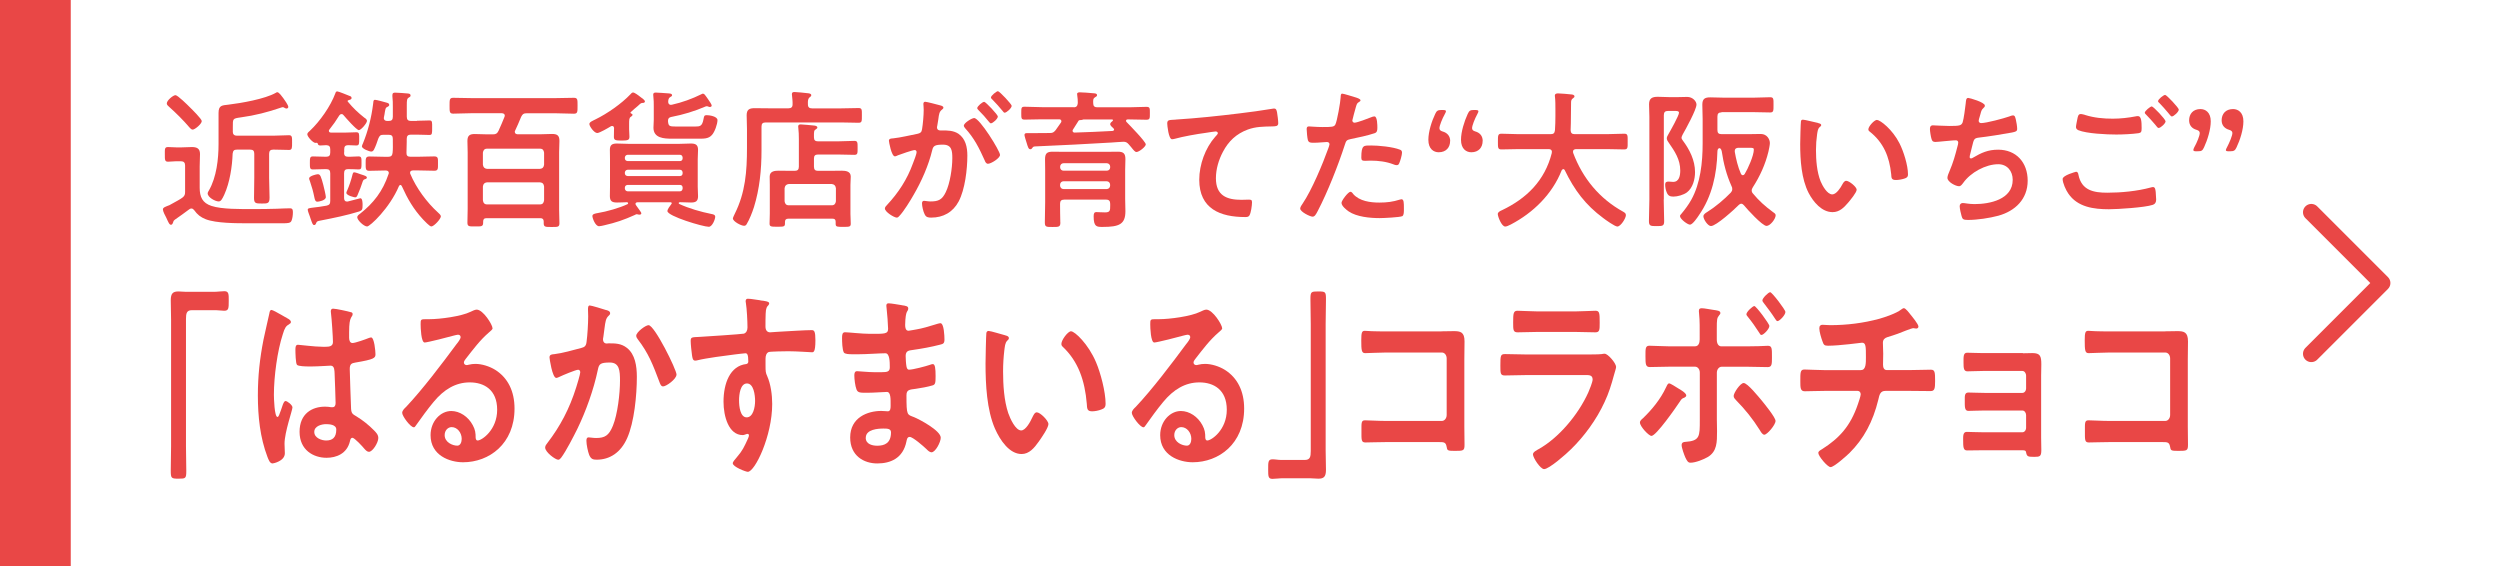 <?xml version="1.0" encoding="UTF-8"?><svg id="b" xmlns="http://www.w3.org/2000/svg" viewBox="0 0 397.5 90"><g id="c"><rect width="397.5" height="90" style="fill:#fff;"/><rect width="11.25" height="90" style="fill:#e94746;"/><path d="M27.54,35.33c-.07.17-.14.41-.35.41s-.3-.17-.53-.64c-.05-.14-.14-.31-.23-.5-.16-.28-.53-1-.53-1.31s.48-.45,1.04-.67c2.24-1.24,2.49-1.29,2.49-2.12v-4.19c0-.45-.21-.67-.65-.67h-.79c-.44,0-.86.07-1.27.07-.53,0-.51-.33-.51-1.14,0-.88-.05-1.19.51-1.19.44,0,.83.05,1.27.05h.95c.51,0,1.04-.05,1.57-.05.76,0,1.29.21,1.29,1.1,0,.67-.05,1.34-.05,2v3.36c0,1.48.44,2.43,1.87,2.9,1.64.55,4.71.5,6.49.5,1.29,0,2.61,0,3.9-.05.35-.03,1.92-.07,2.1-.07.44,0,.46.28.46.67,0,.41-.07.98-.23,1.33-.16.36-.6.38-1.38.38h-5.52c-1.82,0-5.08,0-6.72-.64-.83-.33-1.32-.72-1.85-1.45-.11-.14-.25-.26-.44-.26-.14,0-.23.05-.35.14-.62.48-1.61,1.17-2.28,1.64-.16.12-.21.19-.28.41ZM30.63,20.61c-.18,0-.37-.19-.49-.33-.99-1.17-2.17-2.33-3.3-3.34-.16-.14-.32-.28-.32-.5,0-.48,1.02-1.31,1.38-1.31.35,0,1.96,1.59,2.29,1.93.32.31,1.89,1.86,1.89,2.19,0,.45-1.09,1.36-1.45,1.36ZM37.01,20.9c0,.45.21.67.65.67h5.94c.79,0,1.57-.07,2.36-.07.51,0,.48.36.48,1.17s.02,1.17-.48,1.17c-.72,0-1.55-.05-2.36-.05h-.16c-.44,0-.65.19-.65.67v3.81c0,1.05.07,2.1.07,3.14,0,.95-.3.95-1.22.95-.99,0-1.25-.02-1.25-.9,0-1.07.04-2.12.04-3.19v-3.81c0-.48-.18-.67-.65-.67h-2.12c-.46,0-.6.17-.67.64-.07,2.07-.46,4.6-1.32,6.5-.35.76-.55,1.1-.9,1.1-.53,0-1.75-.64-1.75-1.29,0-.14.14-.36.21-.48,1.2-2.1,1.52-4.96,1.52-7.36v-4.95c0-1.24.6-1.19,1.57-1.31,2.01-.24,5.82-.9,7.53-1.88.09-.05.14-.1.23-.1.3,0,.76.69.95.93.19.26.81,1.12.81,1.41,0,.14-.12.26-.28.26-.12,0-.19-.05-.3-.1-.09-.07-.18-.12-.3-.12-.09,0-.18.05-.28.07-2.05.71-4.2,1.26-6.37,1.55-1.34.19-1.29.19-1.29,1.55v.69Z" style="fill:#e94746;"/><path d="M54.7,24.25c0,.48.19.67.63.67.55.02,1.11-.05,1.66-.05.51,0,.49.26.49,1.05,0,.74.02,1.02-.46,1.02-.55,0-1.13-.07-1.68-.05-.44,0-.63.19-.63.67v3.93c0,.31.12.55.44.55h.14c.21-.07,1.98-.52,2.01-.52.35,0,.35.79.35,1.05,0,.69-.04.88-.53,1.05-1.99.62-4.04,1.03-6.07,1.43-.65.12-.67.14-.79.45-.07.17-.14.28-.32.28-.21,0-.3-.28-.53-.93-.05-.14-.09-.31-.16-.48-.07-.19-.32-.83-.32-1.02,0-.24.21-.26.99-.36.44-.05,1.09-.12,1.99-.29.46-.1.6-.28.6-.76v-4.38c0-.48-.18-.67-.65-.67h-.14c-.65,0-1.29.05-1.96.05-.49,0-.49-.24-.49-1.02s0-1.05.49-1.05c.67,0,1.32.05,1.96.05h.14c.46,0,.65-.19.65-.67v-.5c0-.45-.16-.64-.62-.67-.21.02-.76.05-.95.05-.28,0-.37-.1-.42-.31-.02-.07-.09-.12-.16-.12h-.07s-.09.02-.14.02c-.37,0-1.29-.97-1.29-1.38,0-.21.26-.41.44-.57,1.57-1.48,3.26-3.88,4.02-5.93.05-.17.12-.31.3-.31.21,0,1.66.6,1.96.72.16.05.32.12.32.33,0,.26-.32.29-.51.36-.05.02-.12.05-.12.12,0,.05.02.07.05.12.83,1,1.61,1.74,2.61,2.53.16.09.42.28.42.5,0,.38-.95,1.48-1.29,1.48-.37,0-2.1-1.98-2.42-2.36-.09-.12-.19-.19-.32-.19-.19,0-.28.1-.37.21-.48.79-.99,1.52-1.57,2.24-.05.07-.09.12-.09.21,0,.21.14.26.32.28h2.36c.58,0,1.18-.05,1.68-.05s.46.29.46,1.05.02,1.05-.46,1.05c-.44,0-.88-.05-1.32-.05-.44.02-.6.21-.6.67v.5ZM51.42,29.47c.09.33.39,1.6.39,1.86,0,.55-1.15.74-1.34.74-.32,0-.39-.28-.46-.57-.23-1.12-.37-1.62-.74-2.72-.05-.1-.12-.29-.12-.41,0-.4,1.18-.67,1.39-.67.39,0,.51.38.88,1.76ZM57.94,28.52c-.16.07-.19.17-.26.31-.23.74-.51,1.45-.81,2.14-.07.19-.18.41-.39.41-.14,0-1.41-.29-1.41-.72,0-.1.05-.21.09-.28.37-.83.69-1.79.9-2.67.05-.17.07-.31.28-.31.14,0,.76.21.95.29.81.26,1.04.33,1.04.55,0,.19-.26.24-.39.29ZM66.29,19.2c.74,0,1.59-.05,2.01-.05.46,0,.41.33.41,1.17s.02,1.14-.41,1.14c-.56,0-1.29-.05-2.01-.05h-.97c-.44,0-.65.19-.65.67v.43c0,.59-.02,1.19-.04,1.79-.02.43.18.62.6.62h1.38c.81,0,1.62-.05,2.43-.05.65,0,.6.33.6,1.14,0,.76.05,1.14-.56,1.14-.83,0-1.64-.05-2.47-.05h-.95c-.23.02-.46.07-.46.38,0,.07.02.12.05.19.92,2.21,2.63,4.53,4.39,6.12.14.12.46.41.46.6,0,.43-1.11,1.62-1.52,1.62-.28,0-1.11-.91-1.32-1.12-1.52-1.64-2.45-3.26-3.37-5.29-.05-.1-.12-.19-.23-.19s-.18.1-.23.19c-1.48,3.5-4.6,6.41-5.06,6.41-.51,0-1.57-1-1.57-1.48,0-.21.25-.41.42-.52,2.19-1.72,3.65-3.62,4.55-6.31.02-.05.05-.12.05-.19,0-.31-.23-.4-.51-.4h-.14c-.81,0-1.62.05-2.45.05-.6,0-.58-.33-.58-1.14s-.02-1.14.6-1.14c.81,0,1.62.05,2.43.05h.55c.44,0,.65-.17.7-.62.07-.6.04-1.19.04-1.81v-.4c0-.48-.18-.67-.65-.67h-.83c-.48,0-.62.12-.83.6-.16.5-.44,1.29-.69,1.76-.09.17-.23.31-.42.31-.32,0-1.5-.45-1.5-.83,0-.1.11-.36.16-.45.81-1.98,1.36-4.14,1.62-6.26.05-.29,0-.69.3-.69.25,0,1.55.36,1.85.45.19.05.42.12.42.36,0,.17-.16.24-.28.31-.28.12-.3.19-.42.83-.02.21-.07.45-.14.79,0,.05-.02.12-.02.17,0,.33.26.45.53.45h.25c.46,0,.65-.19.65-.67v-1.55c0-.57,0-1.14-.07-1.69v-.21c0-.31.16-.38.44-.38.33,0,1.76.1,2.08.14.16.02.37.07.37.31,0,.19-.12.24-.28.33-.3.17-.32.43-.32,1.24v1.81c0,.48.21.67.65.67h.97Z" style="fill:#e94746;"/><path d="M81.86,20.99c0,.26.21.33.42.36h3.6c.63,0,1.25-.05,1.89-.05.79,0,1.18.21,1.18,1.1,0,.62-.05,1.22-.05,1.81v9.1c0,.74.05,1.45.05,2.19,0,.62-.3.59-1.25.59s-1.25.02-1.25-.59v-.29c0-.36-.19-.52-.53-.52h-8.57c-.37,0-.53.17-.53.55v.17c0,.64-.32.59-1.25.59s-1.25.05-1.25-.59c0-.74.04-1.45.04-2.19v-9c0-.59-.04-1.19-.04-1.81,0-.86.37-1.1,1.15-1.1.65,0,1.29.05,1.94.05h.97c.46,0,.67-.12.88-.55.35-.74.65-1.48.95-2.22.02-.07.05-.14.05-.21,0-.28-.23-.36-.46-.38h-4.83c-.97,0-1.94.07-2.91.07-.6,0-.58-.33-.58-1.26s-.02-1.26.58-1.26c.97,0,1.94.05,2.91.05h13.37c.97,0,1.94-.05,2.91-.05.6,0,.58.31.58,1.22,0,1,.02,1.31-.58,1.31-.97,0-1.94-.07-2.91-.07h-4.6c-.49,0-.65.12-.88.57-.3.74-.62,1.48-.97,2.22-.02.07-.05.12-.05.21ZM85.86,26.85c.42-.05.6-.26.65-.67v-1.9c-.05-.41-.23-.64-.65-.64h-8.43c-.39,0-.6.24-.65.64v1.9c.05.41.25.62.65.67h8.43ZM76.78,31.83c.05.43.25.67.65.67h8.43c.42,0,.6-.24.65-.67v-2.17c-.05-.43-.23-.62-.65-.67h-8.43c-.39.05-.6.24-.65.67v2.17Z" style="fill:#e94746;"/><path d="M97.64,20.44c0-.21-.07-.41-.3-.41-.09,0-.14.02-.21.05-.39.24-1.8,1.07-2.17,1.07-.49,0-1.25-1.07-1.25-1.43,0-.33.55-.52.97-.74,1.85-.9,4.13-2.48,5.57-4,.09-.12.25-.28.42-.28.18,0,.72.36,1.15.71.32.24.72.5.72.72,0,.24-.3.24-.46.24-.19.02-.39.21-.69.5-.26.21-.6.5-1.09.95-.05.03-.05.05-.05.1,0,.05.05.1.09.12.11.03.23.1.23.21,0,.17-.16.24-.28.33-.26.17-.26.5-.26,1.17v.79c0,.38.05.79.05,1.17,0,.5-.14.64-1.18.64s-1.29-.05-1.29-.59c0-.41.02-.81.02-1.22v-.09ZM106.81,32.33c0-.12-.09-.17-.18-.17h-5.27c-.16.02-.32.07-.32.26,0,.14.21.36.28.48.23.36.65.83.65,1.02,0,.14-.14.21-.28.21-.09,0-.23-.02-.32-.05-.05-.02-.09-.02-.14-.02-.09,0-.18.05-.25.1-1.8.81-3.05,1.24-4.94,1.67-.16.05-.65.14-.79.14-.6,0-1.06-1.29-1.06-1.62s.44-.4.88-.48c1.34-.21,3.51-.83,4.71-1.41.05-.02.09-.07.09-.14,0-.1-.07-.14-.16-.17-.53.02-1.06.05-1.61.05-.72,0-1.13-.17-1.13-1,0-.5.02-1,.02-1.5v-4.38c0-.5-.02-1-.02-1.5,0-.79.37-1,1.11-1,.6,0,1.2.05,1.8.05h8.18c.6,0,1.2-.05,1.8-.05.72,0,1.13.19,1.13,1,0,.5-.05,1-.05,1.5v4.38c0,.52.05,1,.05,1.5,0,.81-.39,1-1.11,1-.6,0-1.2-.05-1.78-.05-.09.02-.19.05-.19.14,0,.07.05.1.09.14,1.52.71,3.46,1.26,5.1,1.59.25.05.62.1.62.45,0,.38-.46,1.59-1.02,1.59-.92,0-6.58-1.69-6.58-2.5,0-.31.44-.86.62-1.1.05-.07.07-.1.07-.17ZM108.54,25.06c-.02-.26-.16-.45-.44-.45h-8.31c-.25.02-.42.19-.44.45v.1c0,.28.19.43.44.45h8.31c.28,0,.44-.17.44-.45v-.1ZM99.79,26.99c-.25.02-.42.19-.44.45v.1c0,.28.19.43.44.45h8.31c.28,0,.44-.17.44-.45v-.1c-.02-.26-.16-.45-.44-.45h-8.31ZM99.79,29.4c-.25.02-.44.17-.44.45v.12c.02.26.19.43.44.45h8.31c.28,0,.41-.19.44-.45v-.12c0-.29-.16-.45-.44-.45h-8.31ZM111.77,14.89c.21,0,.37.26.58.55.05.07.14.19.23.33.26.36.58.86.58,1,0,.17-.14.24-.3.24-.09,0-.14-.02-.21-.05-.07-.03-.18-.07-.25-.07s-.12,0-.16.02c-1.85.79-3.56,1.31-5.52,1.69-.35.07-.51.24-.51.64.07.81.18.88,1.29.88h3c.79,0,1.15-.03,1.36-1.19.09-.43.09-.62.49-.62.44,0,1.73.19,1.73.79,0,.64-.44,1.88-.88,2.36-.56.64-1.32.59-2.33.59h-4.06c-1.2,0-2.91-.07-2.91-1.74,0-.43.05-.83.05-1.26v-2.12c0-.55,0-1.1-.07-1.64,0-.07-.02-.17-.02-.24,0-.29.19-.33.42-.33.46,0,1.43.1,1.89.12.21.02.69,0,.69.31,0,.14-.16.21-.3.29-.26.14-.3.43-.32.71,0,.29.11.52.44.52.05,0,.12-.02.16-.02,1.62-.36,3.19-.93,4.69-1.67.07-.05.16-.09.26-.09Z" style="fill:#e94746;"/><path d="M133.79,17.23c.95,0,1.94-.05,2.72-.05.56,0,.53.26.53,1.17s.02,1.17-.53,1.17c-.85,0-1.8-.05-2.72-.05h-12.06c-.46,0-.65.19-.65.67v3.79c0,3.03-.3,6.1-1.2,9-.28.86-.69,1.93-1.15,2.69-.09.17-.21.28-.42.28-.48,0-1.78-.69-1.78-1.17,0-.14.23-.57.3-.74,1.69-3.38,1.94-6.74,1.94-10.48v-2.98c0-.74-.05-1.48-.05-2.21,0-.93.46-1.12,1.27-1.12.74,0,1.48.02,2.22.02h3.16c.42,0,.65-.17.65-.62.02-.48-.05-.95-.09-1.43,0-.07-.02-.14-.02-.21,0-.28.18-.33.42-.33.28,0,1.75.14,2.1.19.19.02.56.05.56.31,0,.17-.09.21-.28.36-.23.21-.28.5-.25,1.12,0,.45.23.62.65.62h4.69ZM129.42,26.49c0,.48.19.67.63.67h1.94c.63,0,1.22-.02,1.85-.02s1.43.1,1.43.93c0,.45-.05.9-.05,1.33v4.62c0,.33.05,1.07.05,1.57s-.3.48-1.2.48-1.2.02-1.2-.45v-.33c0-.38-.14-.52-.51-.52h-7.02c-.37,0-.53.17-.53.52v.26c0,.5-.23.5-1.2.5s-1.25,0-1.25-.48c0-.36.04-1.07.04-1.57v-4.6c0-.43-.02-.88-.02-1.33,0-.86.81-.93,1.43-.93s1.25.02,1.89.02h.67c.44,0,.65-.19.65-.67v-4.36c0-.62-.02-1.24-.09-1.81,0-.07-.02-.14-.02-.21,0-.28.19-.33.42-.33.3,0,1.66.14,2.01.17.21.02.62.05.62.33,0,.14-.14.19-.28.31-.23.14-.28.26-.26,1.26,0,.45.21.62.63.62h3.28c.83,0,1.68-.07,2.52-.07.53,0,.51.29.51,1.12s.02,1.1-.51,1.1c-.83,0-1.68-.05-2.52-.05h-3.28c-.44,0-.63.19-.63.64v1.29ZM132.26,32.64c.39,0,.6-.24.65-.64v-2.07c-.05-.41-.25-.62-.65-.67h-6.86c-.39.05-.6.26-.65.67v2.07c.05.4.25.64.65.64h6.86Z" style="fill:#e94746;"/><path d="M149.4,16.73c.18.05.6.12.6.38,0,.14-.09.21-.21.31-.44.33-.49.71-.6,1.57-.05.26-.09.6-.16.98-.02.1-.05.19-.05.29,0,.33.23.48.51.48h.28c.92,0,1.8,0,2.61.52,1.15.79,1.43,2.14,1.43,3.48,0,2.17-.37,5.38-1.38,7.29-.93,1.74-2.49,2.57-4.36,2.57-.51,0-.83-.05-1.06-.55-.21-.4-.41-1.26-.41-1.71,0-.21.07-.41.32-.41.23,0,.58.1,1.04.1,1.27,0,1.85-.29,2.42-1.48.67-1.36,1.04-3.83,1.04-5.38,0-1.17-.07-2.17-1.48-2.17-1.29,0-1.55.19-1.71.86-.58,2.43-1.71,4.98-2.96,7.12-.51.9-1.59,2.67-2.29,3.38-.09.12-.23.24-.39.24-.42,0-1.89-.9-1.89-1.45,0-.21.19-.41.33-.55,1.82-1.95,3.21-4.07,4.13-6.62.16-.43.58-1.45.58-1.81,0-.21-.16-.31-.3-.31-.35,0-2.24.67-2.66.83-.14.05-.32.17-.49.17-.55,0-.95-2.33-.95-2.48,0-.36.39-.36.67-.38,1.29-.14,2.59-.48,3.86-.72.46-.1.67-.24.74-.74.14-.83.26-2.21.26-3.07,0-.38-.05-.88-.05-.93,0-.19.07-.36.28-.36.23,0,1.96.45,2.31.55ZM159.01,24.61c0,.55-1.45,1.43-1.92,1.43-.3,0-.44-.31-.53-.55-.88-1.95-1.64-3.5-3.1-5.1-.09-.12-.21-.26-.21-.41,0-.43,1.27-1.21,1.64-1.21.88,0,4.11,5.24,4.11,5.84ZM158.66,18.51c0,.38-.81,1.1-1.11,1.1-.12,0-.23-.17-.32-.26-.51-.64-1.06-1.26-1.64-1.83-.09-.1-.21-.21-.21-.33,0-.29.83-1,1.11-1,.23,0,2.17,2.05,2.17,2.34ZM160.86,16.82c0,.38-.83,1.1-1.11,1.1-.14,0-.21-.12-.32-.26-.53-.64-1.06-1.24-1.64-1.83-.09-.07-.23-.21-.23-.33,0-.29.88-1,1.11-1,.25,0,2.19,2.07,2.19,2.33Z" style="fill:#e94746;"/><path d="M170.72,17.06c.44,0,.6-.21.65-.67,0-.38-.02-.88-.09-1.24-.02-.07-.02-.14-.02-.21,0-.24.28-.26.44-.26.44,0,1.57.09,2.06.14.21.02.67,0,.67.31,0,.19-.16.24-.35.36-.28.17-.28.41-.26.93,0,.45.21.64.63.64h5.1c.9,0,1.82-.07,2.73-.07.58,0,.55.24.55,1.02s.02,1.03-.55,1.03c-.9,0-1.83-.05-2.73-.05h-.23c-.14,0-.28.05-.28.21,0,.1.02.14.09.21.44.45,3.05,3.12,3.05,3.55,0,.36-1.06,1.21-1.48,1.21-.23,0-.44-.26-.86-.79-.12-.12-.23-.26-.37-.43-.23-.26-.44-.41-.81-.41-.51,0-1.36.1-1.87.12-4.69.26-7.46.43-12.15.62-.3.02-.35.02-.53.28-.07.1-.14.17-.28.17-.3,0-.39-.33-.62-1.1-.07-.21-.32-1-.32-1.17,0-.24.18-.29.37-.29h.95c.9,0,1.8,0,2.73-.02.44,0,.6-.1.9-.45.28-.41.58-.81.85-1.21.05-.07.07-.14.07-.21,0-.24-.18-.31-.37-.31h-2.73c-.9,0-1.8.05-2.72.05-.56,0-.56-.19-.56-1.03s0-1.02.53-1.02c.92,0,1.82.07,2.75.07h5.06ZM168.6,35.35c0,.74-.23.74-1.25.74s-1.22,0-1.22-.74c0-1.05.05-2.12.05-3.19v-5.14c0-.57-.02-1.12-.02-1.69,0-.93.3-1.21,1.2-1.21.62,0,1.25.02,1.87.02h6.6c.62,0,1.27-.02,1.89-.02.86,0,1.22.24,1.22,1.17,0,.57-.04,1.14-.04,1.72v4.57c0,.67.04,1.33.04,2,0,2.07-.97,2.5-3.6,2.5-.95,0-1.45.02-1.45-1.69,0-.5.12-.67.44-.67.09,0,.88.05,1.38.05.79,0,.81-.31.81-1.03v-.33c0-.45-.18-.67-.65-.67h-6.67c-.46,0-.65.21-.65.67-.02,1,.04,1.98.04,2.95ZM176.52,26.52c0-.33-.23-.57-.55-.57h-6.86c-.32,0-.55.24-.55.57v.07c0,.33.23.55.55.55h6.86c.32,0,.55-.21.55-.55v-.07ZM168.55,29.49c0,.33.23.57.55.57h6.86c.32,0,.55-.24.55-.57v-.1c0-.33-.23-.57-.55-.57h-6.86c-.32,0-.55.24-.55.57v.1ZM171.53,19.16l-.07.07-.02.05c-.28.45-.56.88-.83,1.31-.05.07-.07.12-.07.21,0,.19.16.28.32.28,2.03-.07,4.04-.14,6.05-.26.19-.05.23-.14.23-.21,0-.1-.02-.12-.09-.19-.16-.17-.53-.43-.53-.69,0-.19.23-.38.37-.48.05-.05.07-.07.07-.14,0-.1-.09-.12-.16-.12h-4.5s-.14.02-.18.05c-.16.05-.21.05-.37.05q-.07,0-.14.02s-.05.02-.07.05Z" style="fill:#e94746;"/><path d="M186.96,19.01c3.37-.21,6.74-.57,10.11-.98,1.73-.21,3.51-.45,5.24-.74.09-.03.19-.03.28-.03.35,0,.39.31.46.6.07.41.19,1.33.19,1.74,0,.52-.49.48-1.02.5-1.36.03-2.54.03-3.83.5-1.8.67-3.05,1.83-3.95,3.55-.67,1.26-1.11,2.74-1.11,4.19,0,2.76,1.73,3.43,4.06,3.43.42,0,.93-.03,1.15-.03.35,0,.53.03.53.41,0,.52-.16,1.69-.42,2.12-.16.24-.42.24-.67.24-3.93,0-7.3-1.29-7.3-5.93,0-2.41.97-5.07,2.54-6.83.11-.12.42-.43.42-.57,0-.19-.21-.28-.35-.28-.19,0-1.22.17-1.48.21-1.55.21-3.63.57-5.11.98-.11.02-.23.05-.35.05-.55,0-.76-2.26-.76-2.5,0-.62.32-.55,1.34-.62Z" style="fill:#e94746;"/><path d="M215.46,15.46c.21.07.86.24.86.5,0,.12-.14.19-.21.24-.35.21-.37.31-.53.83-.07.26-.56,2-.56,2.12,0,.21.16.36.35.36.41,0,2.22-.69,2.68-.88.16-.07.32-.12.49-.12.46,0,.46,1.45.46,1.81,0,.41-.05.74-.44.86-1.13.38-2.61.69-3.79.93-.67.14-.74.26-.95.93-1.04,3.22-2.75,7.55-4.3,10.51-.3.57-.48.9-.83.9-.37,0-1.96-.76-1.96-1.29,0-.24.25-.59.39-.79,1.45-2.14,3.19-6.29,4.09-8.81.05-.14.18-.5.18-.62,0-.24-.18-.36-.42-.36-.32,0-1.34.12-2.05.12-.46,0-.83.02-.97-.43-.09-.31-.19-1.38-.19-1.74,0-.26.07-.43.35-.43.21,0,1.18.1,2.17.1,1.48,0,1.82-.02,2.03-.38.28-.48.83-3.65.85-4.34.02-.36.02-.59.26-.59.21,0,1.73.48,2.03.57ZM215.14,30.83c1.02,1.17,2.77,1.38,4.18,1.38,1.2,0,2.15-.12,3.28-.48.07-.02.16-.05.23-.05.39,0,.39.55.39,1.5,0,.48.02,1.02-.25,1.19-.42.19-3.03.31-3.6.31-1.52,0-3.65-.19-4.94-1.07-.37-.26-1.13-.86-1.13-1.36,0-.36,1.06-1.76,1.43-1.76.16,0,.32.21.42.33ZM217.96,23.13c1.22,0,3.49.21,4.64.67.21.07.32.21.32.48,0,.36-.28,1.33-.44,1.67-.09.21-.18.31-.42.31-.16,0-.32-.05-.48-.12-1.15-.45-2.43-.6-3.67-.6-.3,0-.58.03-.88.03-.46,0-.58-.12-.58-.52,0-2.05.41-1.91,1.5-1.91Z" style="fill:#e94746;"/><path d="M230.57,22.42c0,1-.62,1.79-1.82,1.79-.79,0-1.64-.52-1.64-1.98,0-1.29.53-2.95,1.09-4.12.23-.5.42-.62.97-.62h.23c.35,0,.51.05.51.19,0,.1-.07.24-.16.41-.46.83-.88,1.9-.88,2.29,0,.28.18.43.49.52.76.21,1.22.74,1.22,1.52ZM235.74,22.42c0,1-.62,1.79-1.8,1.79-.79,0-1.64-.52-1.64-1.98,0-1.29.53-2.95,1.06-4.1.25-.55.42-.64.97-.64h.23c.35,0,.51.05.51.21,0,.1-.05.19-.16.41-.44.81-.85,1.88-.85,2.26,0,.28.18.43.49.52.76.21,1.2.74,1.2,1.52Z" style="fill:#e94746;"/><path d="M246.76,24.16c0-.33-.23-.45-.51-.45h-4.83c-.9,0-1.8.05-2.7.05-.58,0-.55-.31-.55-1.24s-.02-1.26.55-1.26c.9,0,1.8.07,2.7.07h5.15c.44,0,.62-.17.67-.64.05-.74.07-1.5.07-2.24v-1c0-.72,0-1.5-.07-2.05-.02-.05-.02-.12-.02-.17,0-.33.26-.38.51-.38.39,0,1.75.12,2.17.17.16.02.44.07.44.31,0,.12-.09.19-.19.26-.3.21-.35.38-.35.74-.04,1.45,0,2.9-.07,4.38.02.43.21.62.62.62h5.2c.9,0,1.8-.07,2.72-.07.58,0,.53.33.53,1.26s.05,1.24-.56,1.24c-.9,0-1.8-.05-2.7-.05h-4.97c-.23.03-.46.1-.46.38,0,.1.02.14.02.21,1.52,4.07,4.2,7.29,7.95,9.36.23.14.44.24.44.55,0,.5-.83,1.81-1.36,1.81-.39,0-1.89-1.07-2.26-1.36-2.8-2.07-4.57-4.43-6.1-7.6-.05-.1-.12-.17-.23-.17s-.19.1-.26.19c-1.5,3.81-4.55,6.76-8.06,8.6-.05.02-.07.05-.11.05-.26.14-.58.29-.81.29-.58,0-1.18-1.6-1.18-1.98,0-.28.28-.43.51-.55.07-.02.11-.05.16-.07,3.9-1.86,6.81-4.69,7.92-9.1v-.17Z" style="fill:#e94746;"/><path d="M264.53,31.71c0,1.14.07,2.31.07,3.45,0,.76-.23.79-1.2.79s-1.22-.02-1.22-.81c0-1.14.07-2.29.07-3.43v-13.13c0-.67-.05-1.33-.05-2,0-.98.53-1.19,1.39-1.19.6,0,1.18.05,1.78.05h1.48c.46,0,.92-.03,1.41-.03.9,0,1.48.72,1.48,1.21,0,.81-1.68,3.86-2.17,4.72-.07.14-.21.41-.21.57,0,.14.12.31.19.41,1.09,1.45,1.96,3.17,1.96,5.05,0,1.14-.35,2.5-1.29,3.22-.55.4-1.48.67-2.17.67-.55,0-.86-.17-1.06-.72-.14-.31-.23-.83-.23-1.19,0-.38.21-.48.53-.48.25,0,.51.05.74.05.97,0,1.13-1.02,1.13-1.81,0-1.76-.88-3.05-1.82-4.41-.16-.21-.32-.45-.32-.71,0-.21.14-.45.25-.64.3-.52,1.69-2.98,1.69-3.43,0-.28-.39-.28-.58-.28h-1.18c-.44,0-.65.19-.65.67v13.41ZM273.72,17.87c-.46,0-.65.19-.65.67v2.12c0,.48.18.67.65.67h4.3c.65,0,1.29-.03,1.94-.03,1.02,0,1.45.88,1.45,1.45,0,.31-.16,1.05-.23,1.36-.49,2.03-1.36,3.93-2.47,5.65-.09.17-.19.31-.19.52,0,.19.07.36.21.5.92,1.12,1.94,2.03,3.07,2.86.32.24.53.33.53.59,0,.57-.86,1.69-1.45,1.69-.67,0-3.1-2.67-3.6-3.29-.12-.14-.26-.24-.42-.24s-.28.1-.39.19c-.67.69-3.6,3.36-4.43,3.36-.49,0-1.2-1.07-1.2-1.55,0-.36.44-.57.69-.74,1.25-.79,2.63-1.95,3.67-3.03.14-.17.23-.31.23-.55,0-.19-.02-.29-.12-.48-.79-1.76-1.27-3.6-1.55-5.53-.05-.19-.14-.5-.37-.5-.16,0-.32.17-.32.52-.09,3.62-.86,7.15-2.93,10.12-.23.36-1.02,1.52-1.43,1.52-.39,0-1.59-.9-1.59-1.36,0-.12.09-.24.19-.33.51-.6,1.2-1.52,1.59-2.24,1.48-2.64,1.82-6,1.82-9v-3.9c0-.76-.05-1.5-.05-2.24,0-.93.39-1.17,1.25-1.17.76,0,1.5.05,2.24.05h4.62c.9,0,1.84-.07,2.68-.07.56,0,.53.29.53,1.21s.02,1.21-.53,1.21c-.9,0-1.8-.05-2.68-.05h-5.06ZM277.11,27.85c.14,0,.23-.07.3-.19.51-.83,1.45-2.93,1.45-3.88,0-.26-.18-.28-.65-.28h-1.82c-.3,0-.56.14-.56.5v.14c.19,1.12.51,2.45.97,3.48.05.12.16.24.3.24Z" style="fill:#e94746;"/><path d="M289.06,19.56c.18.05.51.1.51.33,0,.14-.09.19-.23.31-.32.26-.35.74-.42,1.14-.12.83-.18,1.67-.18,2.52,0,1.6.14,3.48.74,4.98.28.67,1.04,2.07,1.85,2.07.65,0,1.32-1.05,1.59-1.57.14-.24.32-.59.63-.59.48,0,1.66.98,1.66,1.41,0,.45-1.04,1.69-1.36,2.07-.67.79-1.39,1.5-2.47,1.5-1.71,0-3.05-1.6-3.81-3.05-1.15-2.24-1.34-5.24-1.34-7.77,0-.38.07-3.41.12-3.62.02-.19.16-.26.32-.26.3,0,2.01.45,2.4.52ZM298.45,19.08c.51,0,2.45,1.5,3.56,3.69.65,1.26,1.36,3.52,1.36,4.95,0,.45-.23.57-.62.69-.37.12-.9.21-1.29.21-.74,0-.72-.33-.76-.91-.28-2.79-1.22-5.05-3.42-6.79-.14-.1-.21-.19-.21-.36,0-.45.93-1.5,1.38-1.5Z" style="fill:#e94746;"/><path d="M315.59,16.8c0,.17-.09.26-.21.36-.32.29-.37.52-.49.98-.05.14-.07.29-.14.48-.05.17-.14.43-.14.59,0,.19.14.36.39.36.83,0,3.58-.74,4.46-1.05.16-.07.44-.17.62-.17.3,0,.35.33.44.67.09.38.21,1.07.21,1.48,0,.38-.25.45-.83.57-1.25.24-3.97.67-5.27.81-.76.1-.79.26-1.06,1.38-.07.33-.19.76-.32,1.29-.05.12-.07.31-.07.43,0,.14.07.21.23.21.09,0,.19-.05.26-.1,1.38-.81,2.42-1.29,4.04-1.29,2.84,0,4.69,2,4.69,4.93s-1.99,4.83-4.67,5.57c-1.41.38-3.35.67-4.82.67-.76,0-.88-.12-1.02-.62-.11-.36-.3-1.21-.3-1.57,0-.31.21-.5.49-.5.3,0,.99.17,1.87.17,2.4,0,6.07-.72,6.07-3.86,0-1.41-.9-2.48-2.29-2.48-2.01,0-4.41,1.31-5.59,2.98-.16.21-.37.52-.65.52-.53,0-1.85-.67-1.85-1.34,0-.31.21-.76.33-1.05.6-1.41.9-2.5,1.27-3.95.05-.17.12-.43.12-.6,0-.24-.16-.36-.37-.36-.14,0-.35.02-.49.02-.53.02-2.33.24-2.79.24-.35,0-.51-.14-.6-.48-.11-.33-.25-1.24-.25-1.57,0-.62.37-.59.49-.59.32,0,1.68.1,2.61.1,1.64,0,1.89-.07,2.1-.57.16-.43.44-2.48.49-3.03.04-.33.02-.86.39-.86.23,0,2.65.69,2.65,1.21Z" style="fill:#e94746;"/><path d="M330.05,27.3c.3,0,.37.21.42.48.49,2.5,2.43,2.86,4.6,2.86s4.73-.24,6.9-.83c.09-.02.26-.07.35-.07.39,0,.39.48.44.79.02.24.07.95.07,1.19,0,.43-.14.72-.58.86-1.2.41-5.54.69-6.93.69-2.4,0-4.99-.33-6.46-2.5-.37-.52-.9-1.67-.9-2.31,0-.59,2.08-1.14,2.1-1.14ZM331.53,18.28c1.41.45,2.91.59,4.39.59,1.25,0,2.49-.14,3.72-.38.09-.03.21-.03.3-.03.53,0,.58.88.58,1.91,0,.59-.07.74-.51.81-1.02.14-2.47.21-3.51.21-1.5,0-4.71-.14-6.05-.69-.21-.1-.37-.26-.37-.5,0-.26.16-.95.21-1.24.09-.43.14-.83.55-.83.21,0,.51.1.69.14ZM344.33,19.28c0,.36-.81,1.07-1.11,1.07-.14,0-.28-.19-.56-.55-.44-.52-.92-1.05-1.41-1.55-.07-.07-.23-.21-.23-.33,0-.28.88-1,1.11-1,.25,0,2.19,2.05,2.19,2.36ZM346.43,17.42c0,.36-.81,1.1-1.11,1.1-.14,0-.35-.29-.6-.6-.44-.55-.9-1.02-1.36-1.52-.09-.07-.23-.21-.23-.31,0-.31.88-1,1.13-1,.23,0,2.17,2.05,2.17,2.34Z" style="fill:#e94746;"/><path d="M349.25,24.06c-.35,0-.51-.05-.51-.21,0-.1.05-.21.14-.41.46-.81.88-1.88.88-2.29,0-.26-.19-.41-.49-.5-.76-.21-1.2-.74-1.2-1.52,0-1,.62-1.79,1.8-1.79.79,0,1.64.52,1.64,1.95,0,1.31-.53,2.98-1.06,4.12-.25.55-.42.64-.97.64h-.23ZM354.42,24.06c-.35,0-.51-.05-.51-.19,0-.1.07-.24.16-.41.44-.83.88-1.9.88-2.31,0-.26-.19-.41-.49-.5-.76-.21-1.22-.74-1.22-1.52,0-1,.62-1.79,1.82-1.79.79,0,1.64.52,1.64,1.95,0,1.31-.53,2.98-1.09,4.14-.23.5-.42.62-.97.62h-.23Z" style="fill:#e94746;"/><path d="M34,46.4c.59,0,1.16-.1,1.67-.1.72,0,.7.48.7,1.52,0,1.18,0,1.59-.72,1.59-.44,0-.87-.09-1.29-.09h-3.86c-.82,0-.93.51-.93,1.4v20.21c0,1.3.05,2.64.05,3.94,0,1.21-.1,1.24-1.24,1.24s-1.23-.06-1.23-1.27c0-1.3.05-2.6.05-3.9v-20.09c0-1.05-.05-2.06-.05-3.11,0-1.11.36-1.4,1.23-1.4.39,0,.8.06,1.21.06h4.4Z" style="fill:#e94746;"/><path d="M45.58,50.56c.2.09.67.32.67.63,0,.19-.1.25-.23.32-.59.35-.75.64-1.05,1.62-.88,2.67-1.42,6.76-1.42,9.65,0,.51.08,3.52.57,3.52.18,0,.31-.41.57-1.14.13-.35.39-1.4.7-1.4.28,0,1.11.63,1.11,1.02,0,.44-1.26,3.94-1.26,5.77,0,.51.05,1.02.05,1.52,0,1.24-1.82,1.62-1.95,1.62-.44,0-.64-.6-.82-1.05-1.16-3.05-1.52-6.41-1.52-9.77,0-3.08.31-5.9.9-8.89.28-1.4.64-2.76.93-4.16.03-.22.1-.54.33-.54.18,0,.98.44,1.65.83.34.19.64.38.8.44ZM55.81,49.64c.13.03.26.1.26.29,0,.29-.16.35-.28.64-.16.32-.28.86-.28,2.25v.89c0,.44.15.83.54.83.44,0,2.11-.6,2.57-.79.1-.03.28-.1.38-.1.51,0,.7,2.19.7,2.67,0,.6-.18.82-3.21,1.33-.57.1-.88.22-.88,1.02,0,.64.18,5.49.21,6.31.05.83.31.89.88,1.24,1.03.64,1.9,1.33,2.78,2.22.31.32.67.67.67,1.21,0,.73-.9,2.19-1.49,2.19-.28,0-.51-.25-.72-.48-.28-.35-1.57-1.75-1.9-1.75-.26,0-.34.26-.39.51-.46,2.03-2.19,2.67-3.73,2.67-2.06,0-4.29-1.21-4.29-4.13s2.03-4,4.04-4c.33,0,.67.03,1,.09h.18c.36,0,.51-.25.51-.67,0-.79-.13-3.81-.16-4.73-.03-.32.03-1.21-.62-1.21-.21,0-2.03.13-3.06.13h-.34c-.64,0-1.72-.03-1.95-.25-.23-.19-.26-2-.26-2.41s.03-.79.41-.79c.31,0,2.6.32,3.94.32h.41c.61,0,1.21-.06,1.21-.76s-.2-3.74-.31-4.54c0-.1-.03-.22-.03-.32,0-.28.1-.44.36-.44.44,0,2.34.41,2.86.57ZM51.82,67.44c-.59,0-1.85.25-1.85,1.24s1.23,1.36,1.88,1.36c.98,0,1.62-.44,1.62-1.74,0-.82-1.16-.86-1.65-.86Z" style="fill:#e94746;"/><path d="M78.32,52.18c0,.22-.28.41-.57.67-1.44,1.24-2.52,2.7-3.73,4.25-.1.13-.26.35-.26.54,0,.26.21.41.44.41.1,0,.23-.03.33-.06.34-.09.72-.13,1.06-.13,1.03,0,2.24.38,3.16.95,2.01,1.27,3.06,3.4,3.06,6.15,0,5.62-4.04,8.54-8.18,8.54-2.13,0-5.17-1.08-5.17-4.31,0-2.19,1.57-3.84,3.29-3.84,1.34,0,2.7.89,3.42,2.25.39.73.46,1.2.46,2.03.03.22.1.41.31.41.67,0,3.11-1.68,3.11-4.89s-2.11-4.35-4.35-4.35-4.11,1.11-5.76,3.11c-1.01,1.21-1.93,2.51-2.86,3.81-.08.13-.16.22-.28.22-.54,0-1.85-1.78-1.85-2.29,0-.38.38-.73.62-.95,2.65-2.82,5.63-6.76,8-9.96.21-.25.67-.83.67-1.14,0-.29-.23-.38-.44-.38-.13,0-.47.1-.62.13-.62.19-4.25,1.11-4.66,1.11-.57,0-.64-2.38-.64-2.92,0-.73.03-.79.8-.79h.62c1.65,0,5.02-.44,6.51-1.17.28-.13.7-.35.98-.35,1.03,0,2.52,2.41,2.52,2.95ZM71.81,67.91c-.57,0-1.11.51-1.11,1.27,0,1.14,1.24,1.68,2.01,1.68.49,0,.7-.57.7-1.08,0-.98-.7-1.87-1.6-1.87Z" style="fill:#e94746;"/><path d="M96.37,49.29c.21.06.64.16.64.51,0,.19-.1.28-.21.38-.49.44-.54.95-.69,2.06-.05.38-.1.82-.18,1.36-.03.09-.05.25-.05.35,0,.44.26.67.57.67.1,0,.21-.03.31-.03,1.05,0,2.01,0,2.93.73,1.29,1.02,1.57,2.86,1.57,4.6,0,2.92-.41,7.2-1.54,9.74-1.03,2.32-2.78,3.43-4.86,3.43-.57,0-.9-.1-1.18-.76-.21-.54-.44-1.65-.44-2.25,0-.32.08-.54.33-.54s.7.1,1.21.1c1.39,0,2.03-.38,2.67-1.94.75-1.84,1.13-5.14,1.13-7.17,0-1.59-.08-2.89-1.62-2.89s-1.72.26-1.9,1.14c-.67,3.21-1.9,6.6-3.27,9.43-.62,1.24-1.8,3.55-2.57,4.57-.13.16-.28.32-.46.32-.44,0-2.08-1.2-2.08-1.94,0-.28.2-.54.36-.73,2.03-2.64,3.52-5.46,4.58-8.85.13-.38.64-2.09.64-2.38,0-.25-.13-.41-.34-.41-.36,0-2.49.89-2.93,1.11-.15.06-.38.19-.54.19-.64,0-1.08-3.11-1.08-3.27,0-.48.44-.48.77-.51,1.34-.16,2.96-.64,4.27-.98.51-.13.77-.29.85-.95.15-1.11.26-2.95.26-4.09,0-.35-.03-.7-.03-1.08,0-.26,0-.64.28-.64.26,0,2.21.6,2.6.73ZM107.56,59.57c0,.7-1.62,1.87-2.13,1.87-.34,0-.47-.41-.59-.73-1.03-2.73-1.72-4.54-3.45-6.79-.1-.13-.23-.32-.23-.54,0-.57,1.49-1.68,1.96-1.68.95,0,4.45,7.07,4.45,7.87Z" style="fill:#e94746;"/><path d="M120.91,47.77c.62.06,1.39.16,1.39.44,0,.16-.07.25-.15.35-.18.16-.39.41-.41,1.33-.03.67-.03,1.36-.03,2.03,0,.6.28.92.74.92.21,0,1.21-.1,1.49-.1,1.26-.06,4.01-.25,5.12-.25.41,0,.59.19.59,1.62,0,1.94-.31,1.9-.57,1.9-.36,0-2.29-.16-3.73-.16-.46,0-2.86.03-3.14.13-.36.16-.49.6-.49,1.05v1.11c0,.89.02,1.14.26,1.65.57,1.3.8,2.98.8,4.44,0,5.11-2.75,10.79-3.88,10.79-.31,0-2.39-.79-2.39-1.36,0-.25.44-.7.59-.89.98-1.14,1.21-1.68,1.85-3.08.05-.16.13-.28.13-.48,0-.1-.08-.22-.18-.22-.08,0-.13,0-.21.03-.18.06-.41.16-.59.16-2.24,0-3.06-2.98-3.06-5.3,0-2.92,1.03-5.71,3.63-6,.13-.03.31-.13.31-.38,0-1.17-.18-1.33-.47-1.33-.2,0-1.39.16-1.7.19-1.34.16-4.65.6-5.89.92-.13.03-.26.06-.38.06-.41,0-.44-.44-.51-.86-.08-.54-.21-1.74-.21-2.28,0-.64.23-.57,1.49-.64.7-.03,6.74-.44,6.97-.51.38-.13.57-.51.57-.98,0-.98-.1-2.98-.26-3.94-.03-.1-.03-.16-.03-.25,0-.25.13-.38.34-.38.59,0,1.39.19,2.01.25ZM117.51,63.66c0,.95.18,2.7,1.21,2.7s1.34-1.62,1.34-2.6-.23-2.79-1.29-2.79-1.26,1.74-1.26,2.7Z" style="fill:#e94746;"/><path d="M143.38,48.53c.67.09,1.03.16,1.03.51,0,.6-.44.06-.49,2.63,0,.44.08.92.54.92.1,0,1.11-.19,1.29-.22.82-.13,2.01-.48,2.8-.73.23-.06.75-.25.98-.25.57,0,.64,2.06.64,2.6,0,.64-.23.7-.72.82-1.34.35-2.93.64-4.29.83-.54.09-1.16.06-1.16.95,0,.38.05,1.27.13,1.68.05.19.1.51.41.51.62,0,2.65-.54,3.29-.76.16-.06.34-.13.49-.13.36,0,.44.7.44,1.9,0,1.05-.03,1.37-.49,1.49-.7.22-1.93.44-2.65.54-.98.13-1.49.13-1.49,1.02,0,3.3.1,3.05,1.21,3.49.85.35,4.24,2.13,4.24,3.27,0,.7-.85,2.32-1.47,2.32-.28,0-.59-.29-.8-.51-.46-.44-2.16-1.94-2.67-1.94-.41,0-.46.48-.51.7-.54,2.73-2.57,3.52-4.65,3.52s-4.3-1.18-4.3-4.13c0-3.2,2.8-4.22,4.94-4.22.31,0,.9.06,1.05.06.44,0,.44-.57.44-.89,0-1.02.05-2.19-.59-2.19-.54,0-1.98.13-3.09.13s-1.54.03-1.75-.54c-.21-.54-.34-1.62-.34-2.22,0-.38.08-.67.44-.67.31,0,1.75.16,2.73.16h1.16c.95,0,1.31-.1,1.31-.79,0-.92-.03-2.22-.7-2.22-.9,0-2.96.16-4.35.16h-.77c-.7,0-1.34-.03-1.49-.29-.26-.48-.28-1.74-.28-2.32,0-.44.03-.89.46-.89.54,0,2.7.25,3.96.25,2.26,0,2.9.06,2.9-.79,0-.51-.15-2.63-.23-3.17-.03-.16-.05-.35-.05-.51,0-.32.16-.38.38-.38.38,0,1.59.22,2.06.29ZM137.65,69.6c0,1.08,1.16,1.27,1.83,1.27,1.18,0,2.19-.41,2.19-2.13,0-.6-.62-.6-1.21-.6-.8,0-2.8.1-2.8,1.46Z" style="fill:#e94746;"/><path d="M159.84,53.32c.21.06.57.13.57.44,0,.19-.1.25-.26.41-.36.35-.38.98-.46,1.52-.13,1.11-.2,2.22-.2,3.36,0,2.13.15,4.63.82,6.63.31.89,1.16,2.76,2.06,2.76.72,0,1.47-1.4,1.78-2.09.16-.32.36-.79.7-.79.54,0,1.85,1.3,1.85,1.87,0,.6-1.16,2.25-1.52,2.76-.74,1.05-1.54,2-2.75,2-1.9,0-3.39-2.12-4.24-4.06-1.29-2.98-1.49-6.98-1.49-10.34,0-.51.08-4.54.13-4.82.03-.25.18-.35.36-.35.33,0,2.24.6,2.67.7ZM170.31,52.68c.57,0,2.73,2,3.96,4.92.72,1.68,1.52,4.7,1.52,6.6,0,.6-.26.76-.7.92-.41.16-1,.28-1.44.28-.82,0-.8-.44-.85-1.2-.31-3.71-1.36-6.73-3.81-9.05-.15-.13-.23-.25-.23-.48,0-.6,1.03-2,1.54-2Z" style="fill:#e94746;"/><path d="M194.33,52.18c0,.22-.28.41-.57.67-1.44,1.24-2.52,2.7-3.73,4.25-.1.13-.26.35-.26.54,0,.26.21.41.44.41.1,0,.23-.03.33-.06.34-.09.72-.13,1.06-.13,1.03,0,2.24.38,3.16.95,2.01,1.27,3.06,3.4,3.06,6.15,0,5.62-4.04,8.54-8.18,8.54-2.13,0-5.17-1.08-5.17-4.31,0-2.19,1.57-3.84,3.29-3.84,1.34,0,2.7.89,3.42,2.25.39.73.46,1.2.46,2.03.03.22.1.41.31.41.67,0,3.11-1.68,3.11-4.89s-2.11-4.35-4.35-4.35-4.11,1.11-5.76,3.11c-1.01,1.21-1.93,2.51-2.86,3.81-.08.13-.16.22-.28.22-.54,0-1.85-1.78-1.85-2.29,0-.38.38-.73.62-.95,2.65-2.82,5.63-6.76,8-9.96.21-.25.67-.83.67-1.14,0-.29-.23-.38-.44-.38-.13,0-.47.1-.62.13-.62.19-4.25,1.11-4.66,1.11-.57,0-.64-2.38-.64-2.92,0-.73.03-.79.8-.79h.62c1.65,0,5.02-.44,6.51-1.17.28-.13.7-.35.98-.35,1.03,0,2.52,2.41,2.52,2.95ZM187.82,67.91c-.57,0-1.11.51-1.11,1.27,0,1.14,1.24,1.68,2.01,1.68.49,0,.7-.57.7-1.08,0-.98-.7-1.87-1.6-1.87Z" style="fill:#e94746;"/><path d="M204,76.04c-.61,0-1.18.1-1.69.1-.67,0-.67-.44-.67-1.46,0-1.2-.03-1.65.7-1.65.44,0,.87.1,1.31.1h3.83c.82,0,.93-.51.93-1.4v-20.21c0-1.33-.05-2.67-.05-4,0-1.14.13-1.18,1.23-1.18,1.18,0,1.24.06,1.24,1.27,0,1.3-.05,2.6-.05,3.9v20.09c0,1.05.05,2.06.05,3.11,0,1.11-.36,1.4-1.21,1.4-.41,0-.82-.06-1.21-.06h-4.4Z" style="fill:#e94746;"/><path d="M229.18,52.68c.67,0,1.31-.03,1.98-.03,1.03,0,1.7.13,1.7,1.62,0,.95-.03,1.9-.03,2.86v10.69c0,.95.03,1.94.03,2.89s-.16.98-1.54.98c-1.18,0-1.21-.06-1.31-.67-.13-.73-.46-.73-1.24-.73h-8.36c-1.13,0-2.65.06-3.32.06s-.62-.44-.62-1.84c0-1.27-.05-1.68.57-1.68s2.11.1,3.34.1h8.87c.44,0,.77-.44.77-.95v-8.98c0-.54-.33-.95-.77-.95h-8.87c-1.11,0-2.68.1-3.32.1-.57,0-.62-.44-.62-2.03,0-1.27.1-1.52.57-1.52.38,0,.74.06,1.11.06.74.03,1.49.03,2.24.03h8.82Z" style="fill:#e94746;"/><path d="M252.35,56.36c.59,0,1.78,0,2.32-.06.13-.03.33-.06.46-.06.54,0,1.83,1.52,1.83,2.1,0,.22-.21.82-.34,1.3-.41,1.52-.82,2.86-1.49,4.28-1.29,2.82-3.27,5.49-5.32,7.49-.72.73-3.5,3.18-4.3,3.18-.59,0-1.77-1.81-1.77-2.35,0-.38.64-.67.9-.83,3.09-1.71,6.25-5.36,7.9-9.01.18-.41.69-1.65.69-2.06,0-.76-.69-.7-1.11-.7h-9.57c-1.08,0-2.16.06-3.27.06-.72,0-.72-.32-.72-1.56,0-1.62.03-1.84.75-1.84,1.08,0,2.19.06,3.29.06h9.75ZM250.62,49.51c1.05,0,2.37-.1,3.04-.1s.69.35.69,1.94c0,1.08,0,1.49-.69,1.49-1.03,0-2.03-.06-3.04-.06h-6.3c-1.01,0-2.01.06-3.01.06-.72,0-.72-.38-.72-1.56,0-1.49.05-1.87.7-1.87.72,0,2.03.1,3.04.1h6.3Z" style="fill:#e94746;"/><path d="M268.11,62.9c0,.16-.18.25-.28.32-.44.16-.46.22-.8.73-.59.89-3.7,5.36-4.45,5.36-.41,0-1.83-1.49-1.83-2.13,0-.29.28-.51.47-.67,1.39-1.33,2.8-3.02,3.68-4.92.1-.22.26-.63.49-.63s1.03.54,1.49.82c.28.16,1.24.7,1.24,1.11ZM269.53,55.06c.51,0,.72-.51.72-1.08v-.44c0-1.24.03-2.48-.1-3.71,0-.13-.03-.25-.03-.38,0-.38.21-.44.46-.44.44,0,1.29.19,1.78.25.67.1,1.18.13,1.18.51,0,.16-.1.25-.21.38-.33.41-.36.64-.36,2.13v1.71c0,.76.34,1.08.72,1.08h4.04c.62,0,1.26-.03,1.88-.03.49,0,1.05-.06,1.49-.06.67,0,.64.48.64,1.87,0,1.02,0,1.52-.67,1.52-1.13,0-2.24-.06-3.34-.06h-3.98c-.41,0-.77.41-.77.95v7.43c0,.63.03,1.24.03,1.87,0,1.75,0,3.2-1.44,4.09-.7.41-1.98.92-2.78.92-.39,0-.54-.26-.82-.83-.18-.41-.59-1.52-.59-1.97,0-.41.31-.51.57-.51,2.34-.16,2.32-.86,2.32-3.49v-7.52c0-.54-.33-.95-.77-.95h-3.96c-1.08,0-2.13.06-3.21.06-.67,0-.7-.44-.7-1.68s-.03-1.71.62-1.71c.77,0,2.24.1,3.29.1h4.01ZM280.12,63.69c.41.51,2.19,2.67,2.19,3.24,0,.63-1.34,2.19-1.78,2.19-.31,0-.57-.48-.72-.73-1.16-1.84-2.32-3.27-3.75-4.73-.18-.19-.41-.41-.41-.7,0-.48,1.05-2.06,1.59-2.06.62,0,2.39,2.22,2.88,2.79ZM281.33,51.83c0,.48-.93,1.43-1.26,1.43-.16,0-.23-.16-.31-.29-.59-.92-1.21-1.81-1.88-2.63-.08-.1-.2-.22-.2-.38,0-.38,1-1.3,1.26-1.3.28,0,2.39,2.82,2.39,3.17ZM283.88,49.6c0,.51-.95,1.46-1.26,1.46-.13,0-.26-.19-.34-.32-.57-.89-1.21-1.74-1.85-2.57-.08-.1-.21-.26-.21-.41,0-.35.95-1.3,1.24-1.3s2.42,2.79,2.42,3.14Z" style="fill:#e94746;"/><path d="M295.91,58.84c.8,0,.77-1.17.77-2.1,0-1.62,0-2.25-.62-2.25-.13,0-3.57.48-5.4.48-.59,0-.7-.13-.9-.73-.18-.48-.49-1.49-.49-2.03,0-.41.2-.57.51-.57.23,0,.8.06,1.21.06,2.63,0,5.27-.32,7.84-1.02.88-.25,2.7-.86,3.45-1.46.16-.1.28-.22.44-.22.28,0,.85.76,1.05,1.02.26.32,1.26,1.52,1.26,1.9,0,.22-.18.32-.34.32-.05,0-.18-.03-.26-.03-.08-.03-.16-.03-.23-.03-.28,0-2.03.73-2.47.89-.54.19-1.11.38-1.65.54-.38.13-.7.35-.7.89,0,.6.05,1.17.05,1.74,0,.6-.03,1.17-.03,1.74,0,.48.16.86.59.86h3.65c1.18,0,2.39-.06,3.37-.06.64,0,.67.41.67,1.81,0,1.2-.08,1.59-.72,1.59-1.11,0-2.21-.03-3.32-.03h-3.86c-.82,0-.95.6-1.13,1.4-.85,3.49-2.31,6.22-4.58,8.47-.49.48-2.47,2.25-3.01,2.25-.49,0-1.95-1.75-1.95-2.25,0-.29.33-.44.59-.6,2.73-1.74,4.5-3.62,5.71-7.17.1-.29.44-1.27.44-1.56,0-.32-.21-.54-.47-.54h-5.22c-1.16,0-2.37.06-3.21.06-.7,0-.7-.57-.7-1.59,0-1.33-.03-1.87.64-1.87s2.16.1,3.27.1h5.71Z" style="fill:#e94746;"/><path d="M321.63,56.17c.49,0,1-.03,1.52-.03,1.24,0,1.42.48,1.42,1.78,0,.48-.03,1.11-.03,1.84v9.77c0,.67.03,1.36.03,2.03,0,1.02-.23,1.08-1.13,1.08-1.03,0-1.16-.06-1.29-.7-.05-.35-.26-.35-.8-.35h-6.04c-.9,0-1.95.03-2.55.03s-.62-.54-.62-1.71c0-.57-.03-1.24.57-1.24.46,0,1.65.06,2.57.06h6.28c.33,0,.59-.32.59-.73v-2c0-.38-.26-.73-.59-.73h-6.02c-.9,0-2.03.06-2.57.06-.62,0-.57-.67-.57-1.72,0-.6-.05-1.2.57-1.2.57,0,1.65.06,2.55.06h6.04c.33,0,.59-.32.59-.73v-2c0-.41-.26-.76-.59-.76h-6.22c-.77,0-1.88.06-2.52.06-.59,0-.62-.51-.62-1.4s-.05-1.56.57-1.56c.49,0,1.7.06,2.55.06h6.33Z" style="fill:#e94746;"/><path d="M344.21,52.68c.67,0,1.31-.03,1.98-.03,1.03,0,1.7.13,1.7,1.62,0,.95-.03,1.9-.03,2.86v10.69c0,.95.03,1.94.03,2.89s-.16.98-1.54.98c-1.18,0-1.21-.06-1.31-.67-.13-.73-.46-.73-1.24-.73h-8.36c-1.13,0-2.65.06-3.32.06s-.62-.44-.62-1.84c0-1.27-.05-1.68.57-1.68s2.11.1,3.34.1h8.87c.44,0,.77-.44.77-.95v-8.98c0-.54-.33-.95-.77-.95h-8.87c-1.11,0-2.68.1-3.32.1-.57,0-.62-.44-.62-2.03,0-1.27.1-1.52.57-1.52.38,0,.74.06,1.11.06.74.03,1.49.03,2.24.03h8.82Z" style="fill:#e94746;"/><polyline points="367.5 33.75 378.75 45 367.5 56.25" style="fill:none; stroke:#e94746; stroke-linecap:round; stroke-linejoin:round; stroke-width:2.65px;"/></g></svg>